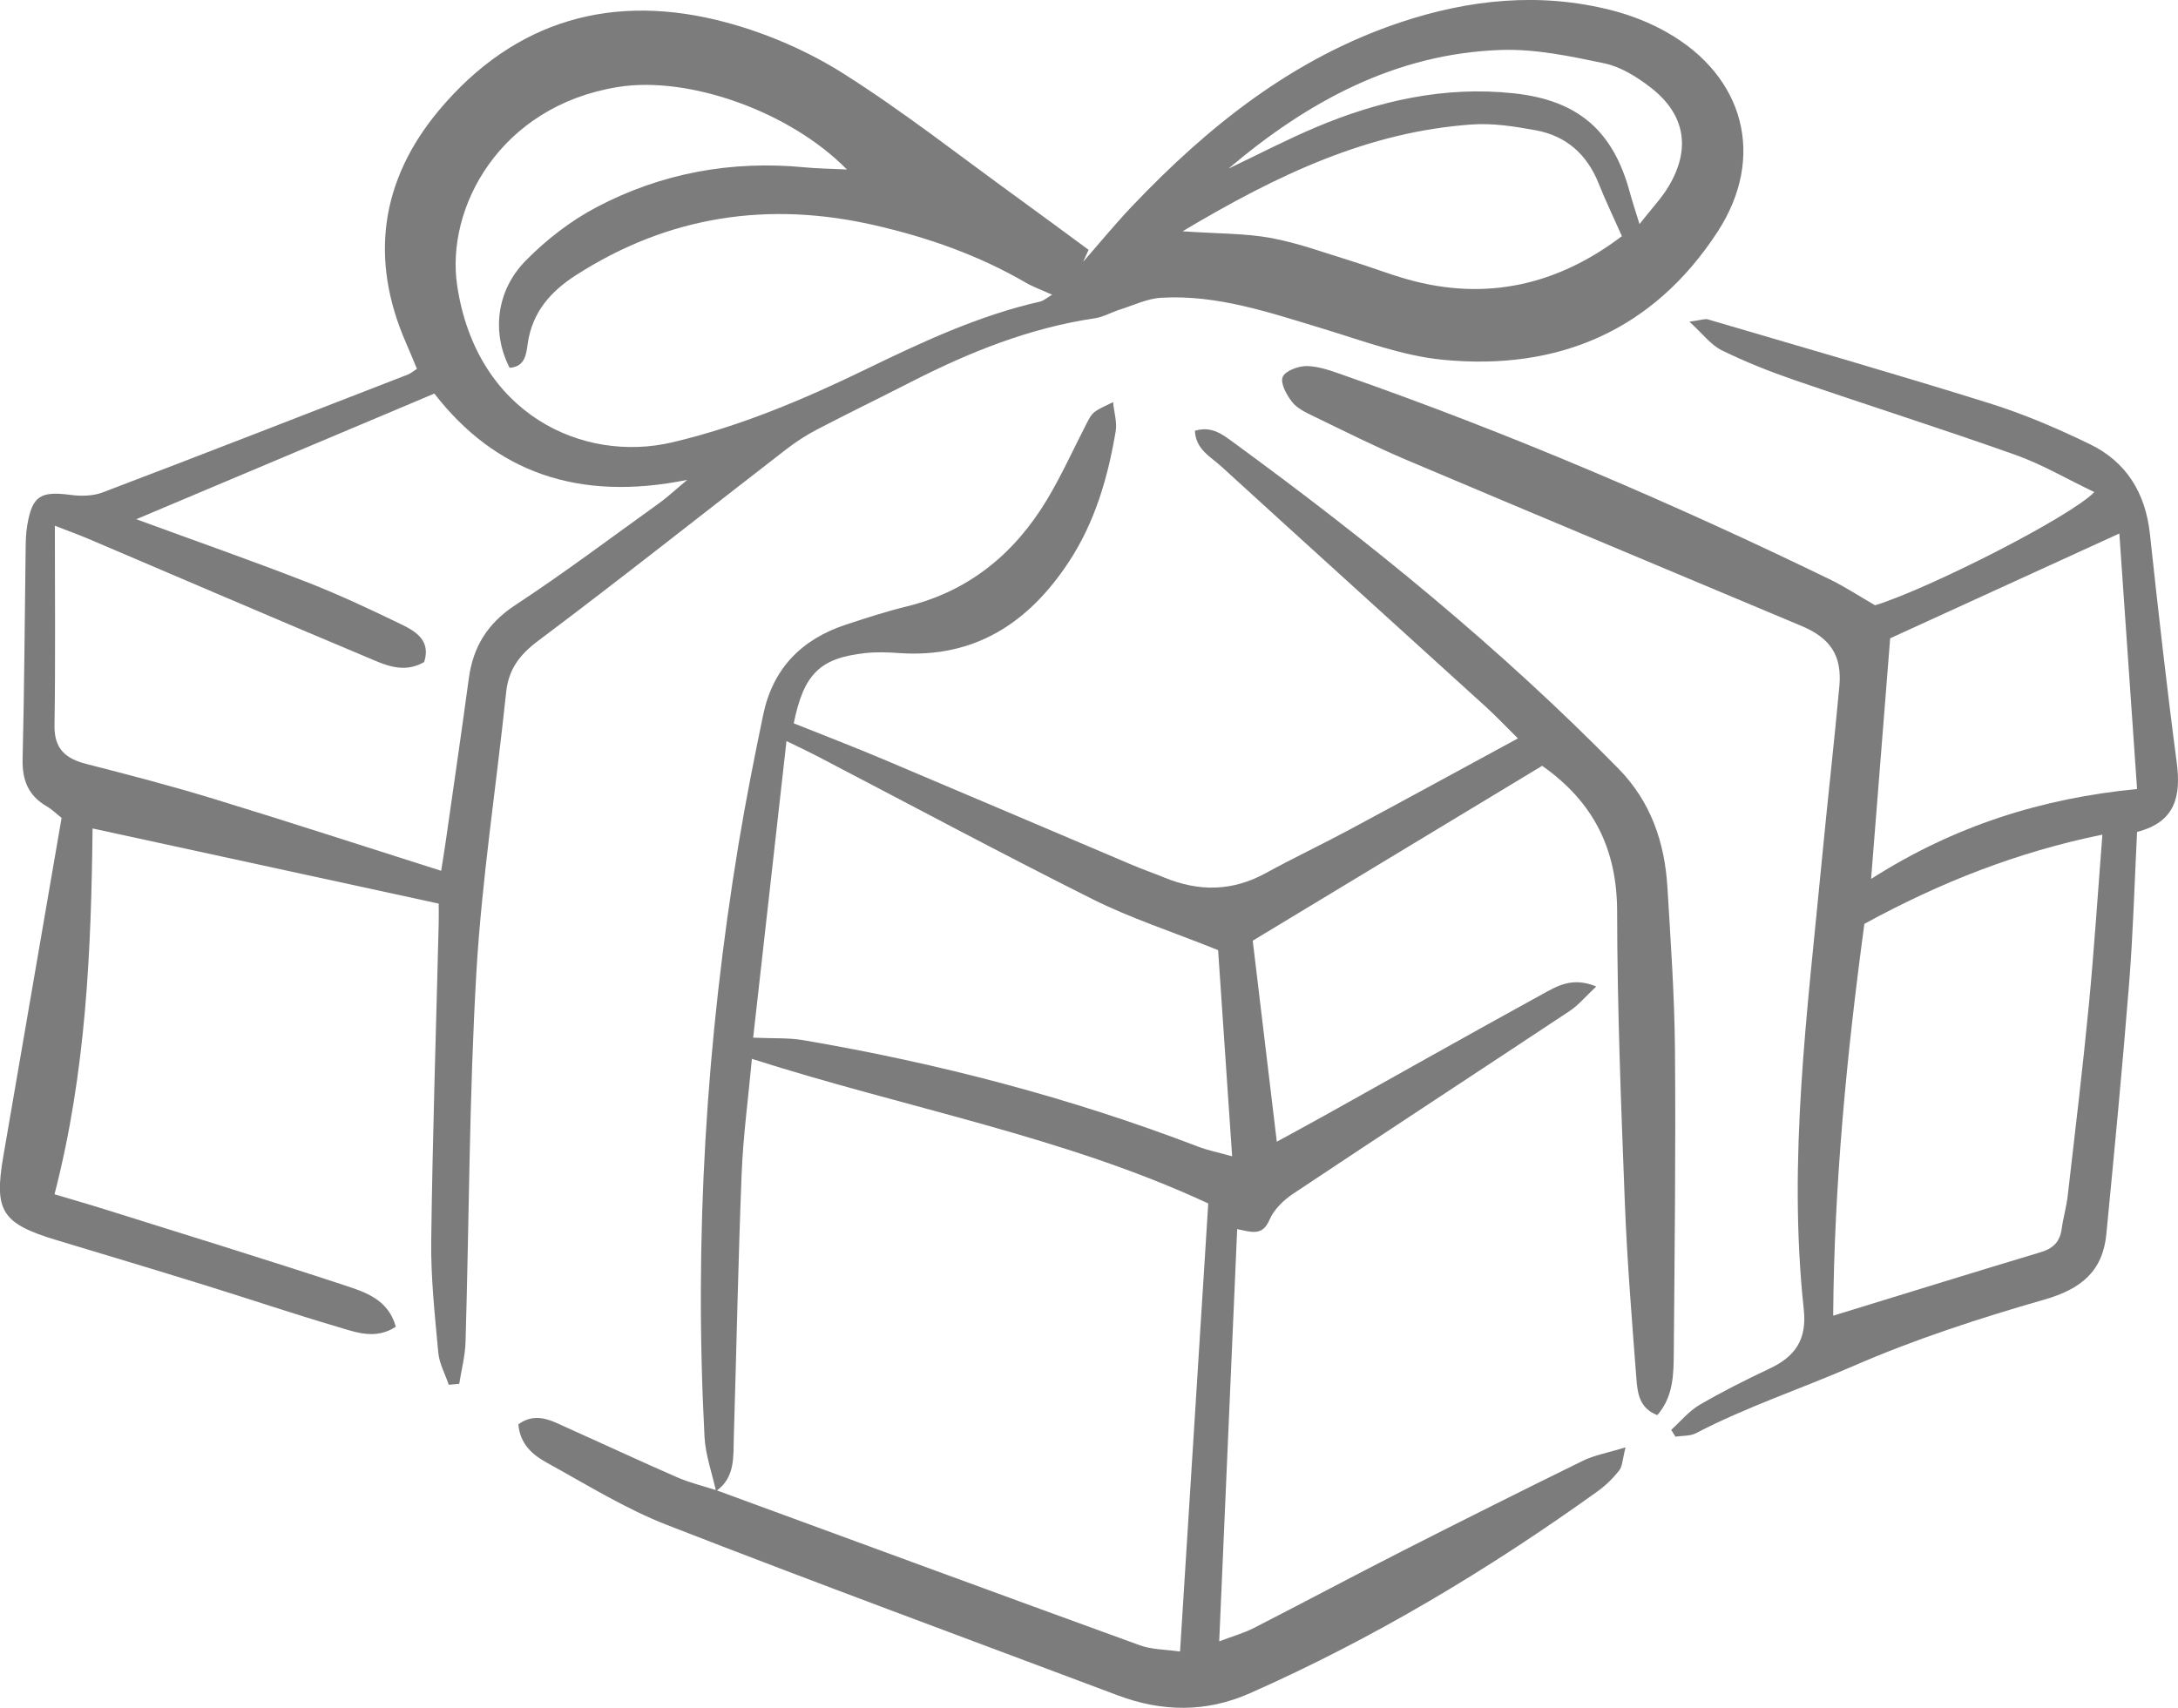 <svg xmlns="http://www.w3.org/2000/svg" id="Capa_2" data-name="Capa 2" viewBox="0 0 431.54 338.46"><defs><style> .cls-1 { fill: #7c7c7c; } </style></defs><g id="Layer_1" data-name="Layer 1"><g><path class="cls-1" d="M214.6,51.9c3.24-3.7,6.36-7.52,9.75-11.08,15.09-15.87,31.92-29.29,53.02-36.36,13.7-4.59,27.71-6.05,41.89-2.44,3.81.97,7.61,2.45,11.02,4.39,15.33,8.69,19.66,24.7,10.05,39.5-12.73,19.58-31.56,27.62-54.44,25.39-8.04-.78-15.91-3.78-23.74-6.15-10.49-3.17-20.9-6.79-32.06-6.14-2.79.16-5.51,1.5-8.25,2.36-1.64.52-3.21,1.45-4.88,1.7-12.97,1.92-24.91,6.72-36.48,12.64-6.2,3.17-12.47,6.21-18.64,9.43-2.18,1.14-4.26,2.51-6.21,4.02-16.34,12.63-32.51,25.47-49.03,37.86-3.73,2.8-5.84,5.67-6.32,10.22-1.94,18.54-4.82,37.02-5.9,55.61-1.41,24.33-1.42,48.74-2.14,73.12-.08,2.77-.82,5.52-1.25,8.28-.69.06-1.38.13-2.07.19-.72-2.12-1.88-4.2-2.08-6.37-.68-7.42-1.5-14.88-1.4-22.32.27-20.9.97-41.79,1.48-62.69.04-1.48,0-2.96,0-3.98-22.84-4.96-45.5-9.88-68.58-14.89-.27,24.21-1.28,48.27-7.54,72.5,3.49,1.04,6.75,1.97,9.99,2.99,15.88,4.99,31.8,9.88,47.6,15.09,4.07,1.34,8.57,2.82,10.03,8.17-4.01,2.63-7.9,1.1-11.57.01-8.82-2.6-17.54-5.55-26.33-8.27-9.74-3.02-19.5-5.95-29.26-8.89-10.89-3.29-12.48-5.72-10.61-16.6,3.83-22.29,7.67-44.57,11.55-67.1-1.07-.84-1.93-1.7-2.95-2.29-3.64-2.11-4.87-5.19-4.77-9.36.34-13.94.41-27.88.6-41.82.02-1.49.06-3,.31-4.47.99-5.9,2.61-6.87,8.68-6.06,2.05.27,4.39.22,6.29-.51,20.21-7.69,40.35-15.54,60.5-23.37.45-.17.83-.52,1.75-1.11-.68-1.62-1.38-3.36-2.13-5.07-7.34-16.7-5.04-32.33,6.44-46.11C101.99,3.88,121.62-1.6,144.06,4.49c8.05,2.18,16.07,5.67,23.1,10.12,11.95,7.57,23.13,16.38,34.62,24.69,4.66,3.37,9.27,6.81,13.91,10.21-.36.79-.72,1.59-1.08,2.38ZM87.41,172.58c.29-1.87.61-3.76.88-5.64,1.55-10.83,3.13-21.65,4.6-32.49.85-6.28,3.71-10.91,9.18-14.51,9.77-6.42,19.13-13.47,28.63-20.29,1.46-1.05,2.77-2.29,5.47-4.55-21.64,4.4-38.06-1.56-50.11-17.1-19.99,8.43-39.13,16.5-59.06,24.9,11.74,4.31,22.75,8.16,33.61,12.39,6.48,2.52,12.79,5.48,19.05,8.52,2.85,1.39,5.73,3.24,4.38,7.4-4.19,2.41-7.94.47-11.49-1.02-18.34-7.69-36.61-15.56-54.91-23.35-1.97-.84-4-1.57-6.77-2.65,0,13.8.13,26.69-.07,39.57-.07,4.67,2.2,6.59,6.33,7.65,8.43,2.15,16.86,4.36,25.18,6.9,14.91,4.56,29.73,9.39,45.1,14.27ZM208.47,58.41c-2.11-.96-3.76-1.54-5.24-2.4-9.33-5.42-19.35-8.94-29.83-11.35-21.14-4.87-40.95-1.9-59.29,9.88-4.99,3.2-8.67,7.34-9.55,13.56-.29,2.06-.52,4.61-3.59,4.79-3.51-6.82-2.73-15.18,3.14-21.18,4.1-4.19,8.97-7.96,14.15-10.68,12.82-6.73,26.66-9.27,41.15-7.87,2.56.25,5.14.27,8.39.43-11.14-11.38-31.22-18.65-45.42-16.34-23.34,3.8-34.13,23.93-31.79,39.39,3.84,25.48,24.95,35.19,42.63,31.02,13.43-3.17,25.94-8.46,38.23-14.42,11.2-5.43,22.41-10.7,34.63-13.47.68-.15,1.27-.71,2.39-1.36ZM234.34,45.84c7.09.49,12.37.39,17.46,1.32,5.34.98,10.51,2.9,15.73,4.5,3.8,1.16,7.51,2.62,11.33,3.7,15.74,4.43,29.87,1.03,42.5-8.56-1.65-3.71-3.24-7-4.59-10.39-2.3-5.78-6.4-9.48-12.48-10.59-4.12-.75-8.4-1.44-12.54-1.16-20.58,1.41-38.59,9.93-57.42,21.17ZM243.43,33.41c5.76-2.74,11.42-5.7,17.28-8.18,12.51-5.28,25.49-8.2,39.18-6.74,12.76,1.36,19.76,7.4,23.06,19.71.47,1.73,1.04,3.44,1.9,6.21,2.42-3.1,4.32-5.08,5.7-7.37,4.53-7.48,3.39-14.38-3.51-19.71-2.69-2.08-5.88-4.08-9.12-4.77-6.74-1.42-13.7-2.89-20.51-2.66-20.94.71-38.44,10.31-53.98,23.5Z"></path><path class="cls-1" d="M141.88,295.56c-.79-3.6-2.1-7.17-2.29-10.8-2.07-39.41.32-78.59,6.75-117.51,1.42-8.57,3.11-17.11,4.88-25.61,1.89-9.09,7.55-14.92,16.28-17.81,4.01-1.32,8.04-2.64,12.14-3.64,12.33-3.02,21.34-10.44,27.76-21.09,2.95-4.89,5.29-10.14,7.92-15.22,1.18-2.27,1.19-2.26,5.22-4.19.21,2.09.81,4,.52,5.76-1.53,9.14-4.1,18-9.23,25.82-7.9,12.05-18.58,19.21-33.65,18.16-2.23-.16-4.5-.24-6.71,0-8.99.97-12.21,4.11-14.2,13.92,5.86,2.35,11.84,4.64,17.74,7.13,16.5,6.96,32.95,14,49.44,20.99,2.06.87,4.18,1.6,6.25,2.45,6.84,2.82,13.49,2.75,20.09-.88,5.45-2.99,11.07-5.65,16.55-8.59,10.94-5.87,21.84-11.83,33.41-18.11-2.25-2.22-4.22-4.32-6.35-6.26-17.5-15.91-35.05-31.77-52.51-47.72-2.05-1.87-4.96-3.28-5.14-6.98,3.33-1.04,5.55.78,7.65,2.31,26.98,19.7,52.82,40.73,76.25,64.62,6.46,6.58,9.2,14.67,9.73,23.61.64,10.68,1.4,21.37,1.49,32.06.17,19.92-.07,39.84-.23,59.76-.04,4.4.02,8.93-3.26,12.71-3.63-1.35-3.94-4.48-4.16-7.34-.89-11.66-1.84-23.32-2.29-34.99-.74-19.15-1.49-38.32-1.52-57.48-.02-12.26-4.57-21.62-14.85-28.87-18.9,11.42-37.99,22.96-57.35,34.66,1.5,12.56,3.09,25.81,4.77,39.84,3.51-1.92,6.54-3.56,9.54-5.23,14.33-8,28.63-16.08,43.02-23.98,2.87-1.57,5.94-3.55,10.74-1.55-2.15,2.01-3.52,3.69-5.24,4.83-18.24,12.1-36.57,24.08-54.79,36.22-1.91,1.27-3.86,3.15-4.72,5.19-1.4,3.32-3.63,2.4-6.4,1.84-1.18,27.04-2.34,53.81-3.56,81.7,2.57-.98,4.85-1.61,6.91-2.67,9.74-4.98,19.39-10.14,29.14-15.11,11.97-6.09,23.98-12.11,36.04-18.02,2.3-1.12,4.93-1.57,8.42-2.64-.62,2.41-.61,3.76-1.26,4.58-1.22,1.55-2.68,2.98-4.28,4.13-21.68,15.56-44.47,29.22-68.92,40.03-8.65,3.83-17.39,3.7-26.16.4-29.79-11.21-59.66-22.21-89.31-33.77-8.28-3.23-15.96-8.02-23.79-12.33-2.79-1.53-5.33-3.66-5.65-7.62,3.57-2.55,6.65-.65,9.72.72,7.26,3.25,14.47,6.62,21.76,9.8,2.49,1.08,5.17,1.73,7.78,2.56,27.95,10.25,55.89,20.56,83.87,30.72,2.43.88,5.19.83,7.97,1.24,1.89-30,3.72-59.15,5.59-88.8-28.5-13.28-59.81-18.87-90.42-28.66-.73,7.93-1.73,15.3-2.03,22.7-.69,17.39-1.02,34.78-1.55,52.18-.12,3.93.33,8.11-3.56,10.82ZM149.22,205.65c4.02.18,7.01,0,9.89.49,26.75,4.56,52.9,11.38,78.27,21.1,1.92.74,3.97,1.14,6.75,1.92-1-14.75-1.94-28.52-2.78-40.86-9.3-3.73-17.35-6.33-24.82-10.07-18.43-9.23-36.6-18.98-54.88-28.51-1.68-.87-3.39-1.67-5.82-2.85-2.25,20.01-4.4,39.21-6.6,58.78Z"></path><path class="cls-1" d="M423.43,164.84c-.51,10.18-.78,20.11-1.57,29.99-1.32,16.6-2.91,33.18-4.52,49.76-.71,7.39-5.05,10.89-12.25,12.96-12.86,3.69-25.69,7.86-37.94,13.2-10.33,4.5-21.07,8.05-31.1,13.28-1.16.61-2.71.48-4.08.7-.28-.45-.56-.9-.85-1.35,1.86-1.68,3.51-3.72,5.63-4.96,4.5-2.63,9.18-4.97,13.9-7.2,5.06-2.39,7.39-5.75,6.74-11.73-3.2-29.68.73-59.13,3.54-88.59,1.11-11.64,2.44-23.25,3.51-34.89.55-6.04-1.73-9.53-7.49-11.95-26.13-10.99-52.29-21.91-78.39-32.96-6.18-2.62-12.18-5.65-18.22-8.57-1.55-.75-3.3-1.56-4.32-2.85-1.1-1.39-2.39-3.76-1.87-4.98.52-1.23,3.16-2.19,4.85-2.15,2.41.06,4.85.97,7.18,1.79,32.9,11.52,64.89,25.21,96.24,40.42,3.12,1.51,6.04,3.44,9.1,5.2,10.58-3.26,38.57-17.44,43.44-22.43-5.4-2.58-10.31-5.48-15.58-7.36-14.52-5.16-29.22-9.81-43.79-14.83-4.92-1.69-9.8-3.63-14.46-5.92-2.14-1.05-3.73-3.24-6.4-5.66,2.28-.31,3.05-.64,3.66-.46,18.59,5.47,37.22,10.82,55.71,16.6,6.85,2.14,13.53,5,19.99,8.14,7.22,3.5,11,9.66,11.88,17.74,1.63,15.08,3.31,30.16,5.3,45.2.89,6.71-.14,11.91-7.85,13.9ZM369.4,183.1c-3.5,25.86-6,51.84-6.18,77.65,14.21-4.36,27.66-8.54,41.14-12.59,2.46-.74,3.78-2.07,4.13-4.6.3-2.21.95-4.37,1.2-6.59,1.45-12.57,2.96-25.14,4.18-37.74,1.06-11.02,1.77-22.07,2.69-33.82-16.93,3.46-32.24,9.52-47.15,17.68ZM419.92,105.73c-15.63,7.15-30.84,14.1-45.41,20.77-1.27,16.05-2.48,31.28-3.78,47.69,16.51-10.54,33.8-15.98,52.7-17.82-1.19-17.16-2.34-33.82-3.51-50.63Z"></path></g></g></svg>